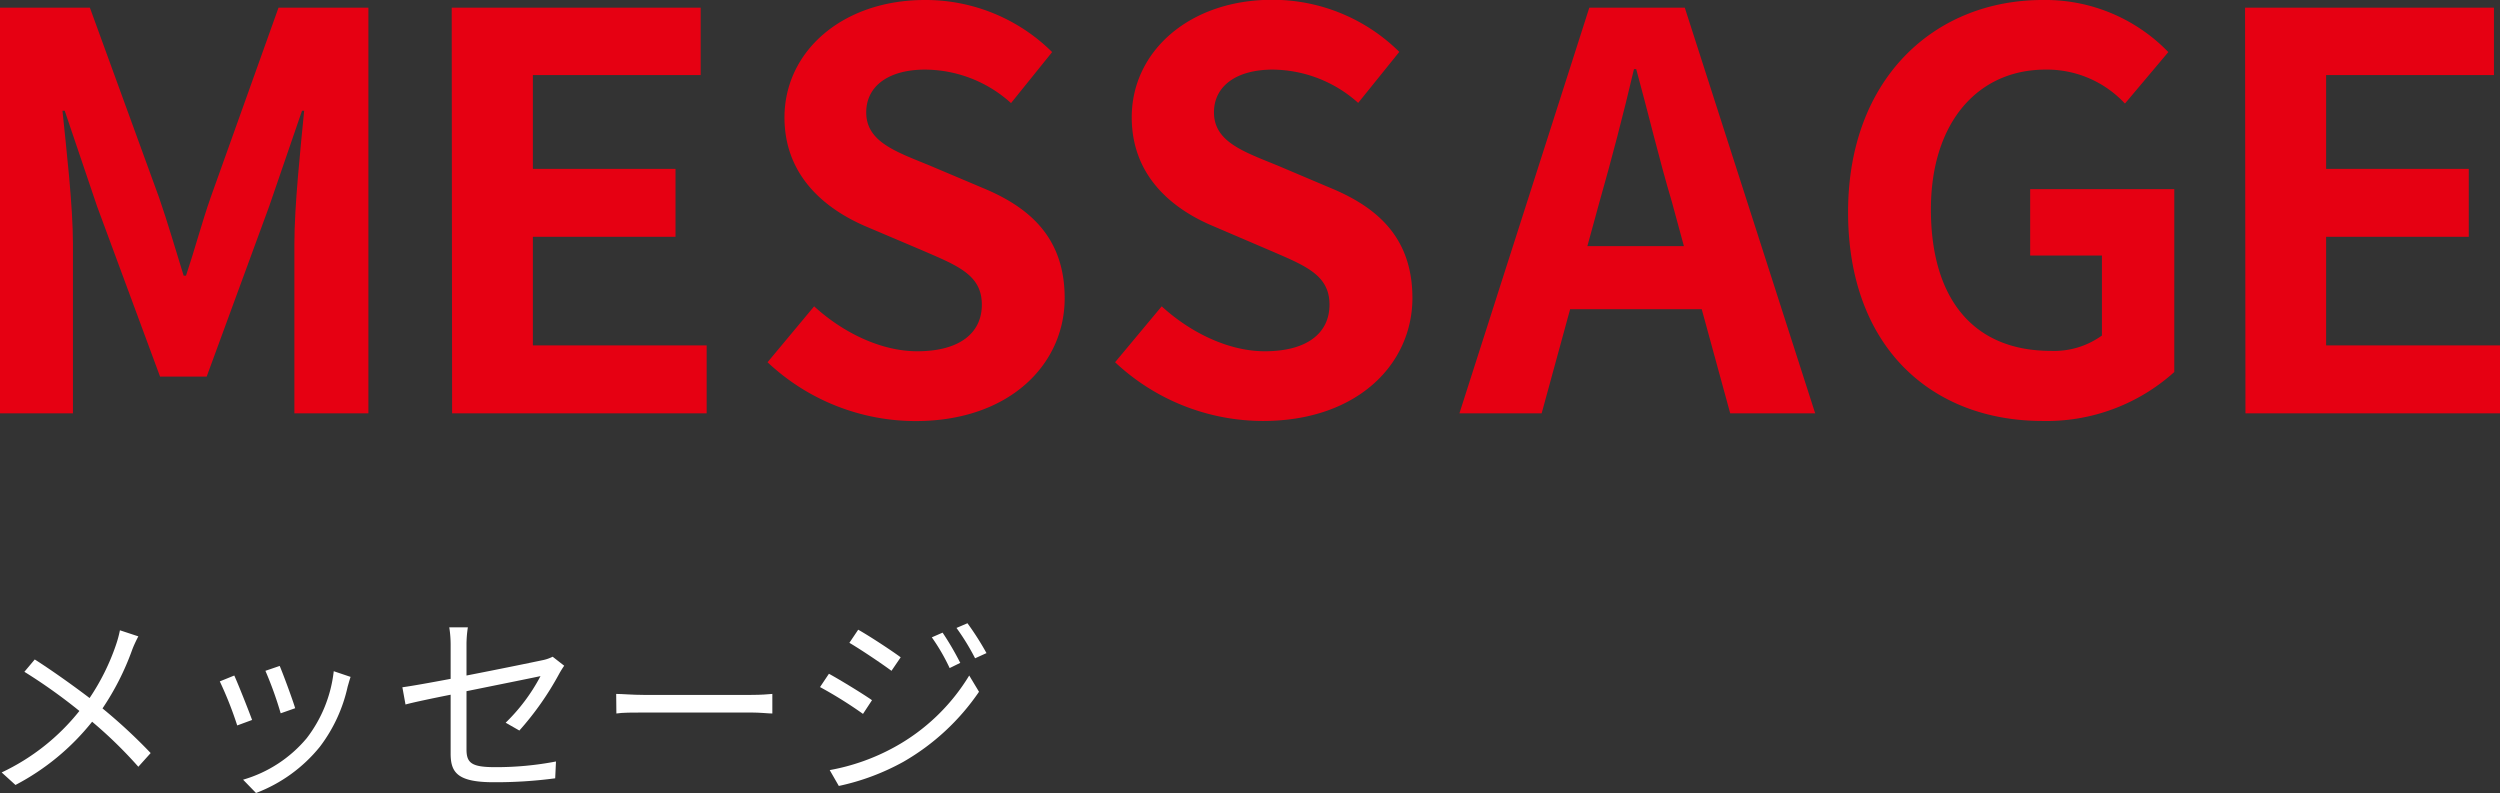 <svg xmlns="http://www.w3.org/2000/svg" viewBox="0 0 255.36 81.04"><rect x="0" y="0" width="255.36" height="81.04" fill="#333333" stroke="none"/><defs><style>.cls-1{fill:#fff;}.cls-2{fill:#e60012;}</style></defs><g id="レイヤー_2" data-name="レイヤー 2"><g id="レイヤー_3" data-name="レイヤー 3"><path class="cls-1" d="M14.13,65c-.2.38-.5,1-.66,1.46a27,27,0,0,1-3,5.9,54.75,54.75,0,0,1,4.92,4.56l-1.26,1.4a44.6,44.6,0,0,0-4.72-4.6,24.55,24.55,0,0,1-7.83,6.46L.17,78.9a22.25,22.25,0,0,0,7.94-6.28,55.18,55.18,0,0,0-5.62-4l1.06-1.26c1.7,1.08,4,2.72,5.6,3.94a22.89,22.89,0,0,0,2.7-5.44,11.47,11.47,0,0,0,.4-1.48Z"/><path class="cls-1" d="M25.75,73.54l-1.52.56a37.36,37.36,0,0,0-1.78-4.5L23.93,69C24.33,69.88,25.37,72.5,25.75,73.54Zm10.06-4.4c-.14.42-.22.74-.3,1a15.68,15.68,0,0,1-2.84,6.14A15.41,15.41,0,0,1,26.15,81l-1.32-1.36a13.29,13.29,0,0,0,6.5-4.24,13.71,13.71,0,0,0,2.76-6.84Zm-5.66,3.2-1.48.52a37.7,37.7,0,0,0-1.56-4.34l1.46-.5C28.91,68.82,29.89,71.46,30.15,72.34Z"/><path class="cls-1" d="M51.65,73.82a18.83,18.83,0,0,0,3.56-4.76c-.34.08-4,.82-7.56,1.54v5.94c0,1.38.5,1.82,2.9,1.82a32.13,32.13,0,0,0,6.24-.58l-.08,1.72a46,46,0,0,1-6.28.4c-3.72,0-4.4-1-4.4-2.94v-6c-2,.4-3.81.78-4.61,1L41.1,70.2c.9-.12,2.81-.46,4.93-.86V65.92a11.23,11.23,0,0,0-.14-1.84h1.9a11.4,11.4,0,0,0-.14,1.84V69c3.4-.66,6.9-1.38,7.74-1.56a4.05,4.05,0,0,0,1.06-.36l1.18.92a9.32,9.32,0,0,0-.5.8,30.3,30.3,0,0,1-4.08,5.82Z"/><path class="cls-1" d="M62.94,70.88c.6,0,1.67.1,2.79.1h11c1,0,1.72-.06,2.16-.1v2c-.4,0-1.24-.1-2.14-.1h-11c-1.11,0-2.17,0-2.79.1Z"/><path class="cls-1" d="M89.07,71.52l-.92,1.4a43.22,43.22,0,0,0-4.39-2.74l.91-1.36C85.84,69.46,88.19,70.9,89.07,71.52Zm2.32,4.78A20.44,20.44,0,0,0,99,69l1,1.66a23.54,23.54,0,0,1-7.7,7.14,23.88,23.88,0,0,1-6.62,2.48l-.93-1.62A21.68,21.68,0,0,0,91.39,76.3ZM92,67.14l-.94,1.38c-1-.74-3.14-2.18-4.3-2.86l.9-1.34C88.87,65,91.17,66.52,92,67.14Zm6.06.58L97,68.24a20.12,20.12,0,0,0-1.82-3.14l1.1-.48A29.53,29.53,0,0,1,98.09,67.72Zm2.68-1-1.14.52a23.73,23.73,0,0,0-1.9-3.1l1.12-.48A28.84,28.84,0,0,1,100.77,66.72Z"/><path class="cls-2" d="M0,.78H9.18l7.06,19.38c.9,2.58,1.68,5.32,2.52,8H19c.9-2.69,1.62-5.43,2.52-8L28.45.78h9.18V42.22H30.07V24.92c0-3.92.62-9.69,1-13.61h-.22L27.5,21.06,21.11,38.47H16.35L9.91,21.06l-3.3-9.75H6.38c.4,3.92,1.07,9.69,1.07,13.61v17.3H0Z"/><path class="cls-2" d="M46.14.78H71.57V7.67H54.43v9.58H69v6.94H54.43V35.28H72.18v6.94h-26Z"/><path class="cls-2" d="M78.4,37l4.76-5.71c3,2.74,6.89,4.59,10.53,4.59,4.31,0,6.6-1.85,6.6-4.76,0-3.08-2.52-4-6.21-5.6l-5.54-2.35C84.33,21.39,80.13,18,80.13,12c0-6.77,5.94-12,14.34-12a18.36,18.36,0,0,1,13,5.32l-4.2,5.21a13.18,13.18,0,0,0-8.79-3.42c-3.64,0-6,1.63-6,4.37,0,3,3,4,6.49,5.43l5.44,2.3c5,2.07,8.34,5.26,8.34,11.25,0,6.78-5.66,12.55-15.23,12.55A22.09,22.09,0,0,1,78.4,37Z"/><path class="cls-2" d="M113.9,37l4.76-5.71c3,2.74,6.89,4.59,10.53,4.59,4.31,0,6.61-1.85,6.61-4.76,0-3.08-2.52-4-6.22-5.6L124,23.13c-4.2-1.74-8.4-5.1-8.4-11.15,0-6.77,5.94-12,14.33-12a18.39,18.39,0,0,1,13,5.32l-4.2,5.21A13.22,13.22,0,0,0,130,7.11c-3.64,0-6,1.63-6,4.37,0,3,3,4,6.5,5.43l5.43,2.3c5,2.07,8.34,5.26,8.34,11.25C144.25,37.24,138.6,43,129,43A22.11,22.11,0,0,1,113.9,37Z"/><path class="cls-2" d="M173.82,31.58H160.38l-2.91,10.64h-8.4L162.34.78h9.75l13.32,41.44h-8.68ZM172,25.14l-1.23-4.53c-1.29-4.31-2.41-9.07-3.64-13.55h-.23c-1.06,4.53-2.29,9.24-3.52,13.55l-1.24,4.53Z"/><path class="cls-2" d="M188.77,21.67C188.77,8,197.62,0,208.65,0a17.47,17.47,0,0,1,12.83,5.32l-4.43,5.26a10.87,10.87,0,0,0-8.12-3.47c-6.89,0-11.7,5.38-11.7,14.28s4.14,14.45,12.26,14.45a8.33,8.33,0,0,0,5.21-1.57V26.1h-7.33V19.32h14.72V38a19.48,19.48,0,0,1-13.44,5C197.34,43,188.77,35.5,188.77,21.67Z"/><path class="cls-2" d="M229.32.78h25.42V7.67H237.6v9.58h14.57v6.94H237.6V35.28h17.76v6.94h-26Z"/></g></g></svg>